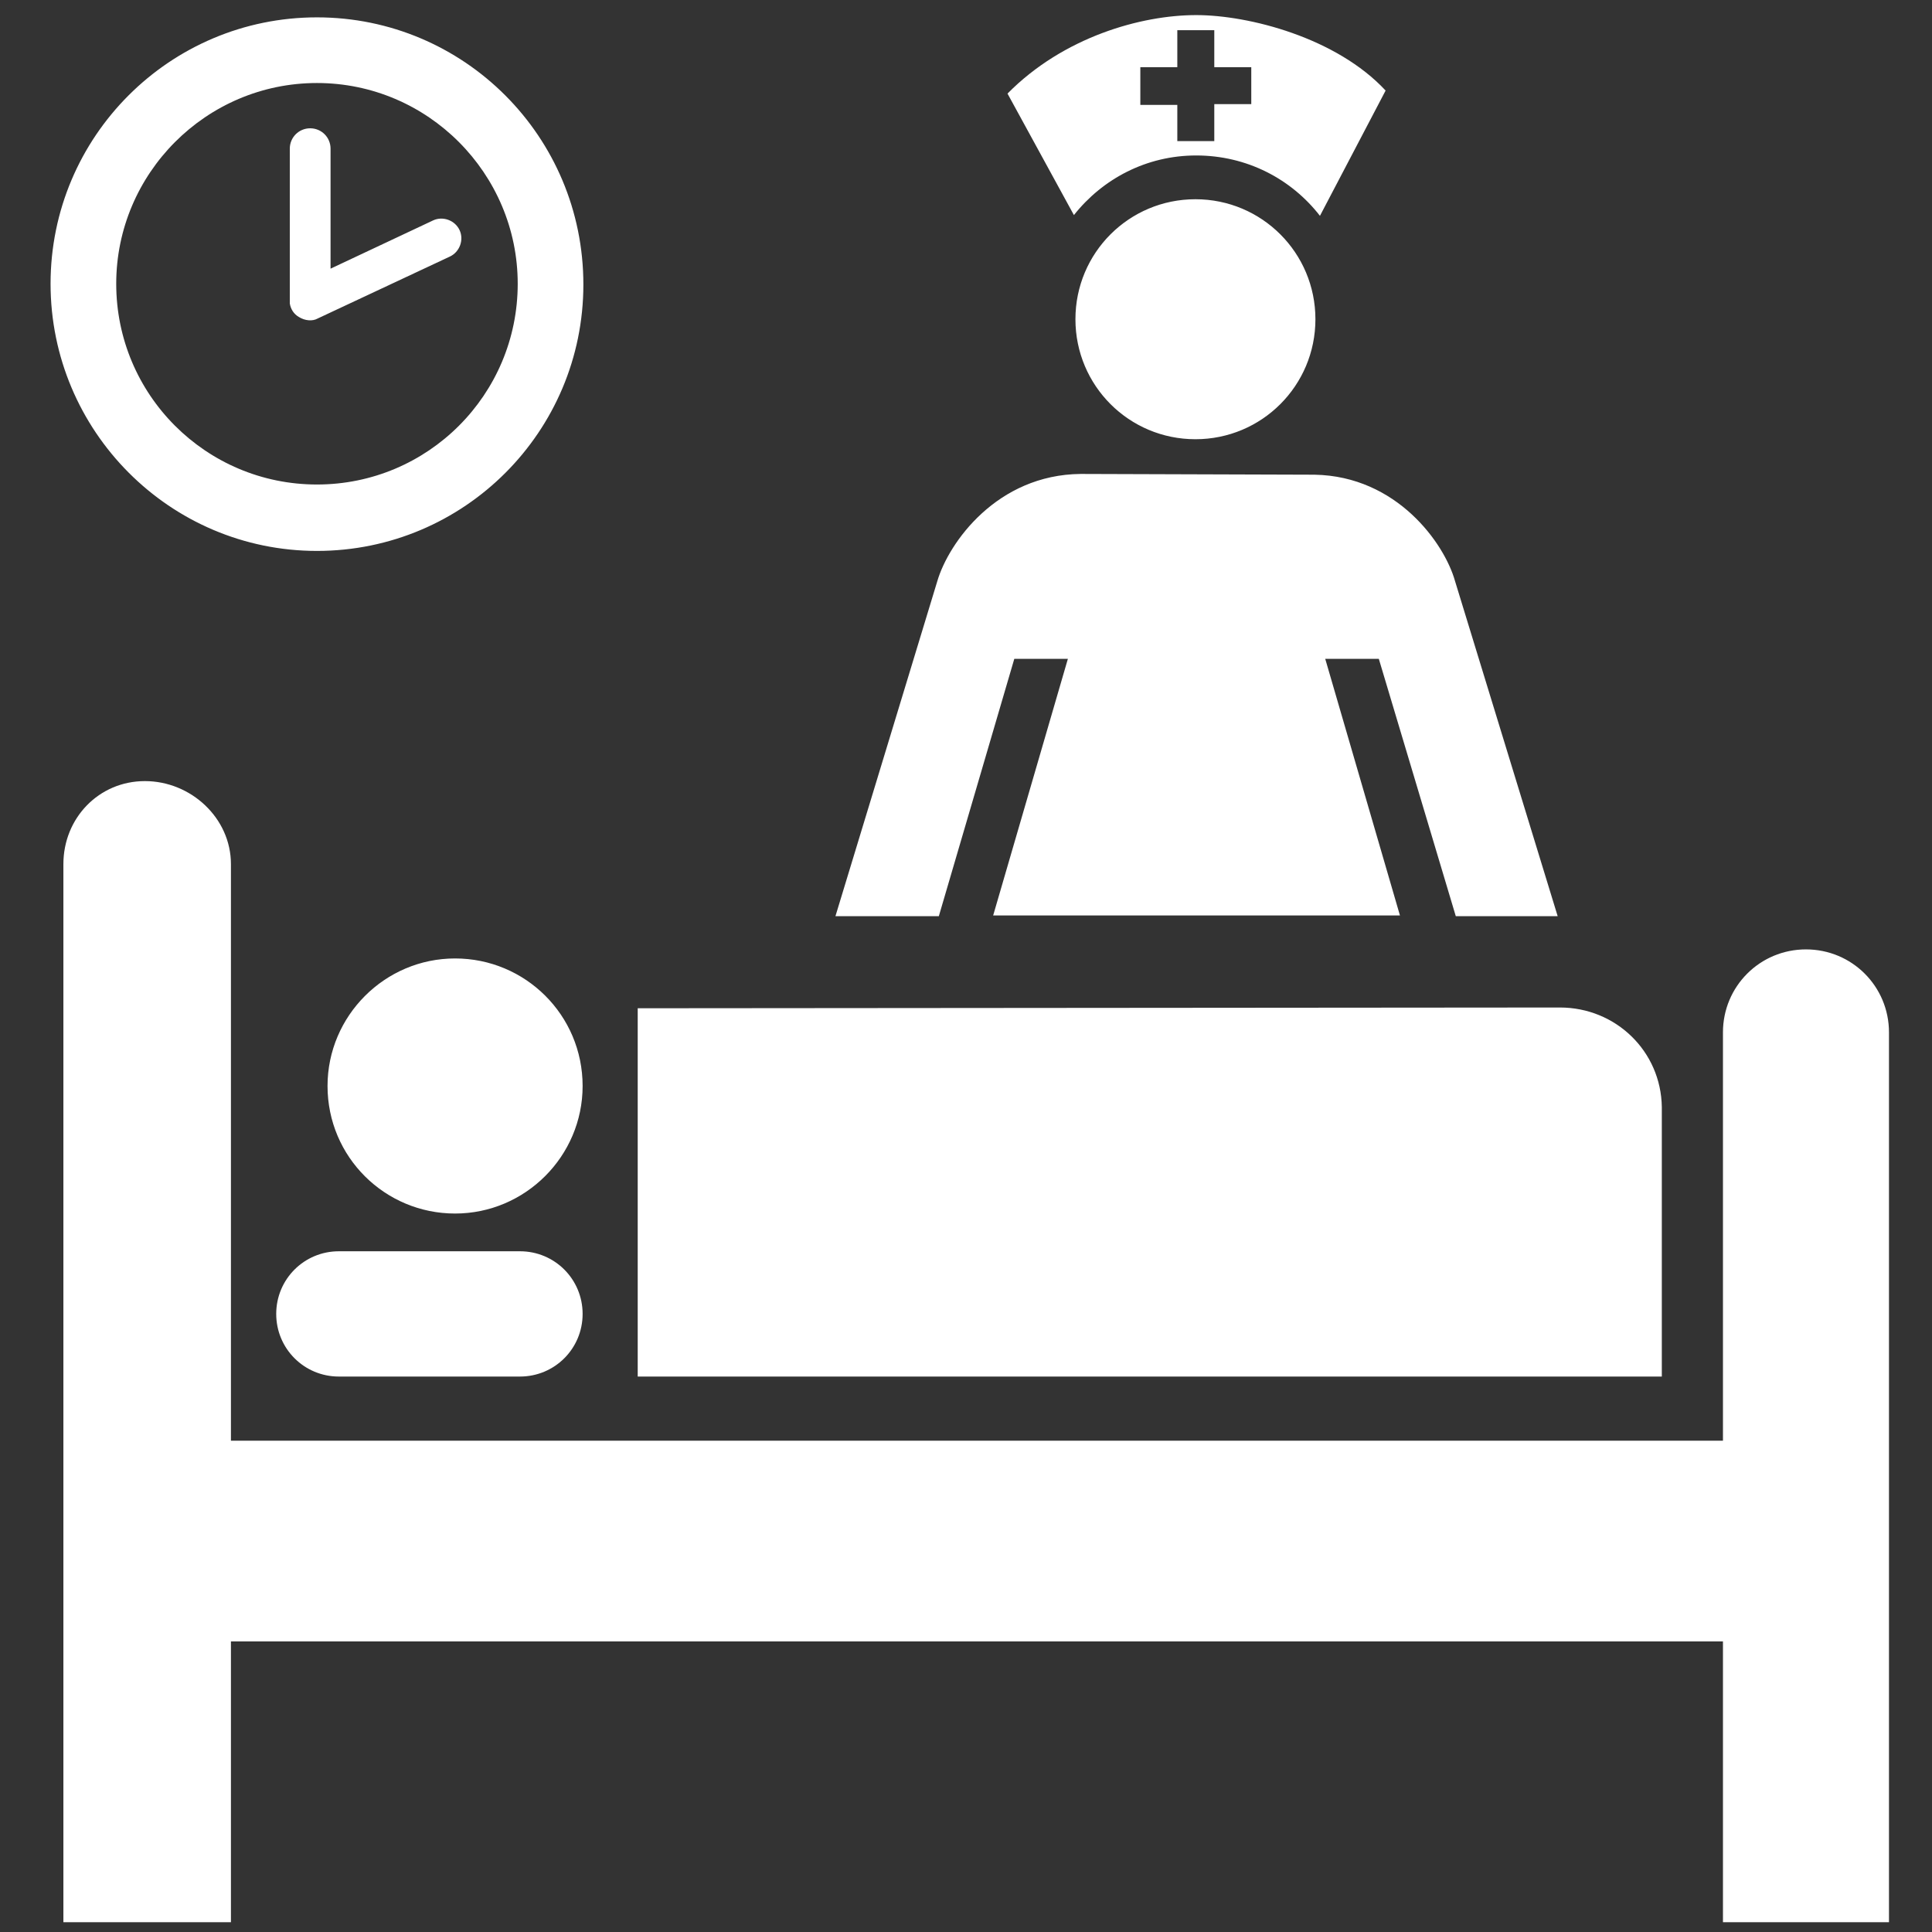 <?xml version="1.0" encoding="UTF-8"?>
<!-- Uploaded to: SVG Repo, www.svgrepo.com, Generator: SVG Repo Mixer Tools -->
<svg xmlns="http://www.w3.org/2000/svg" xmlns:xlink="http://www.w3.org/1999/xlink" fill="#ffffff" height="800px" width="800px" version="1.2" id="Layer_1" viewBox="0 0 256 256" xml:space="preserve">
<rect x="0" y="0" width="256" height="256" fill="#333333" stroke="none"/>
<path id="XMLID_12_" d="M43.4,143.9c0-9.3,7.6-16.9,16.9-16.9c9.3,0,16.9,7.5,16.9,16.9c0,9.3-7.6,16.9-16.9,16.9  C51,160.8,43.4,153.3,43.4,143.9 M84.5,133.6v48.8h135.7l0-35.7c-0.1-7.4-6.1-13.2-13.5-13.2L84.5,133.6z M68.9,182.4  c4.6,0,8.3-3.7,8.3-8.3c0-4.6-3.7-8.3-8.3-8.3h-24c-4.6,0-8.3,3.7-8.3,8.3c0,4.6,3.7,8.3,8.3,8.3H68.9z M228.3,217.5v37.2h22V136.8  c0-6.1-4.9-11-11-11c-6.1,0-11,4.9-11,11v54.1H30.6v-76.4c0-6.1-5.3-11-11.4-11v0c-6.1,0-10.8,4.9-10.8,11v140.2h22.2v-37.2H228.3z   M158.5,2c-7.3,0-17.6,2.9-25,10.4l8.8,16.1c3.8-4.8,9.6-7.9,16.2-7.9c6.7,0,12.6,3.1,16.4,8l8.7-16.6C177.1,5,165.5,2,158.5,2   M156,13.9h-4.9V8.9h4.9V4h4.9v4.9h4.9v4.9h-4.9v4.9H156V13.9z M174.3,42.3c0-8.8-7.1-15.9-15.9-15.9c-8.8,0-15.9,7.1-15.9,15.9  c0,8.8,7.1,15.9,15.9,15.9C167.2,58.2,174.3,51.1,174.3,42.3 M143.2,62.8c-11.1,0.1-17.5,9.1-19,14.2l-13.5,44.4h13.7l10-34.1h7.1  l-9.9,34h53.9l-9.9-34h7.1l10.2,34.1h13.5l-13.6-44.4c-1.4-5-7.7-13.9-18.6-14.1L143.2,62.8z M42,73c19.5,0,35.3-15.8,35.3-35.3  C77.3,18.1,61.5,2.3,42,2.3C22.5,2.3,6.7,18.1,6.7,37.6C6.7,57.1,22.5,73,42,73 M42,64.2c-14.7,0-26.6-11.9-26.6-26.6  C15.4,23,27.3,11,42,11C56.7,11,68.6,23,68.6,37.6C68.6,52.3,56.7,64.2,42,64.2 M59.6,34c1.3-0.6,1.9-2.2,1.3-3.5  c-0.6-1.3-2.2-1.9-3.5-1.3l-13.6,6.4V19.7c0-1.5-1.2-2.7-2.7-2.7c-1.5,0-2.7,1.2-2.7,2.7l0,20.5c0.1,0.7,0.5,1.4,1.2,1.8  c0.8,0.5,1.8,0.6,2.5,0.2L59.6,34z"></path>
</svg>
